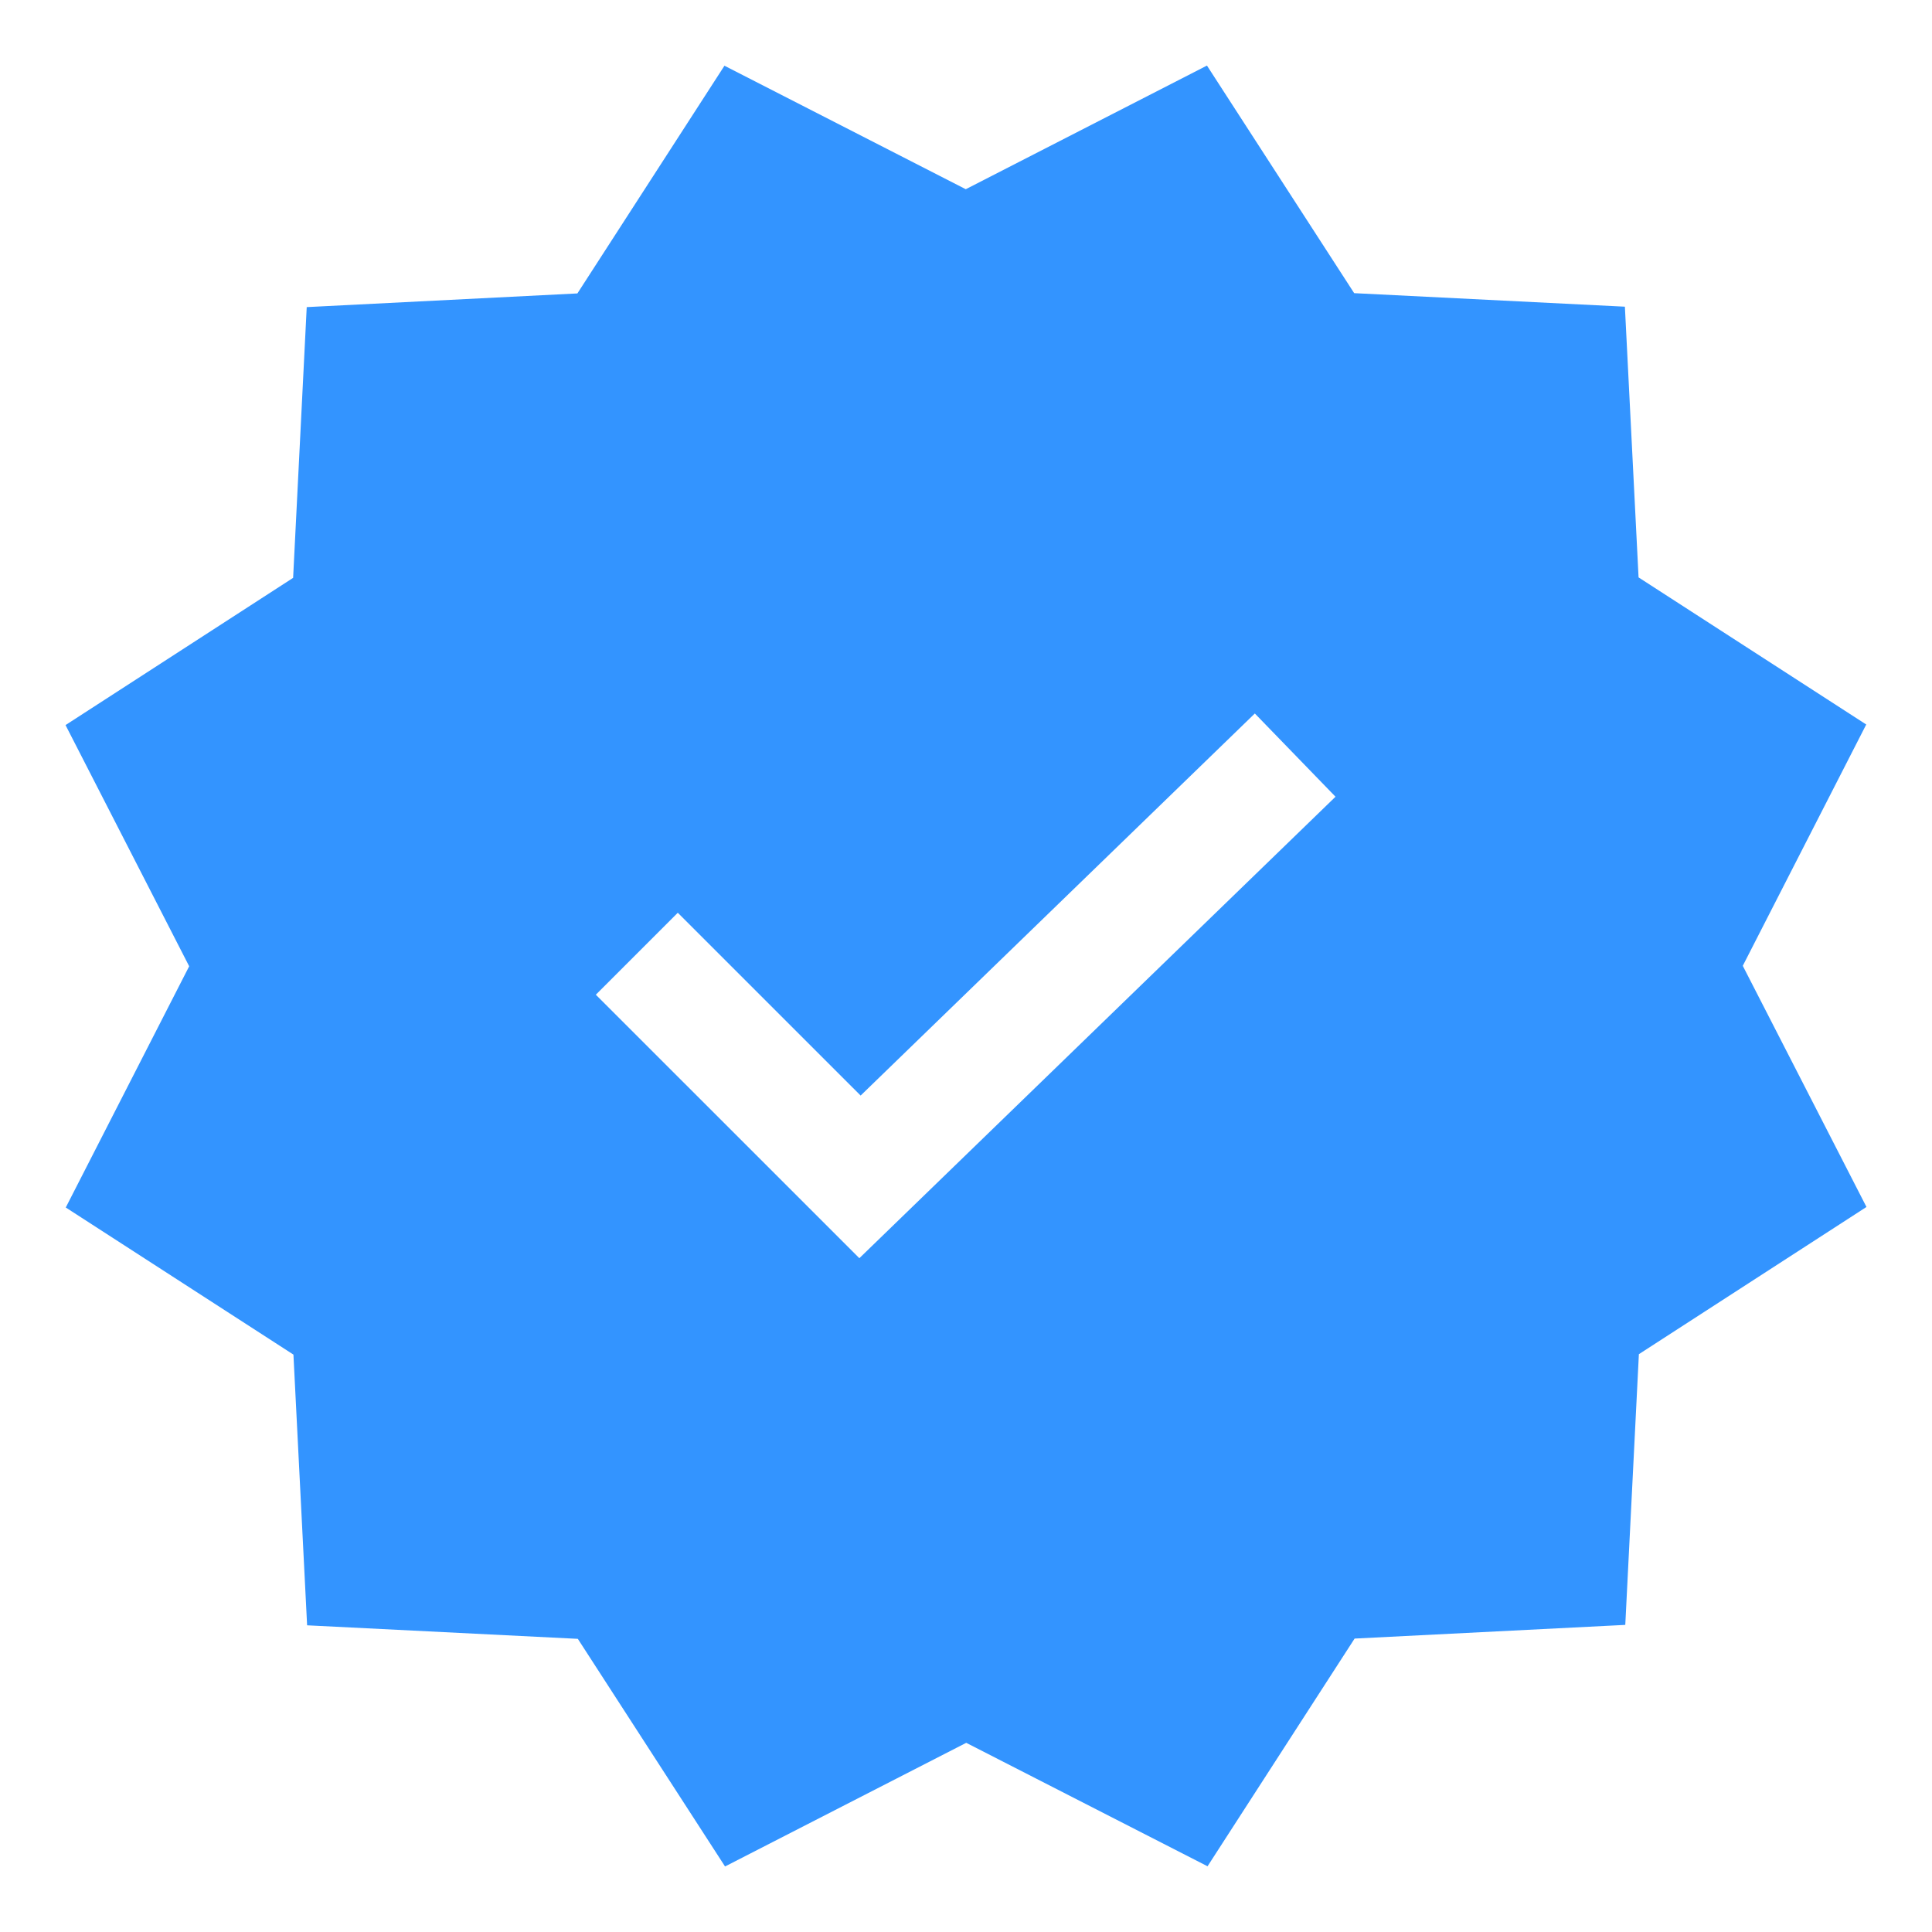 <svg fill="#3394FF" xmlns="http://www.w3.org/2000/svg"  viewBox="0 0 50 50" width="20px" height="20px"><path d="M45.103,24.995l3.195-6.245l-5.892-3.807l-0.354-7.006l-7.006-0.35l-3.81-5.89l-6.242,3.2l-6.245-3.196l-3.806,5.893    L7.938,7.948l-0.352,7.007l-5.89,3.81l3.2,6.242L1.702,31.25l5.892,3.807l0.354,7.006l7.006,0.35l3.81,5.891l6.242-3.2l6.245,3.195    l3.806-5.893l7.005-0.354l0.352-7.006l5.89-3.81L45.103,24.995z M22.24,32.562l-6.82-6.819l2.121-2.121l4.732,4.731l10.202-9.888    l2.088,2.154L22.24,32.562z"/></svg>